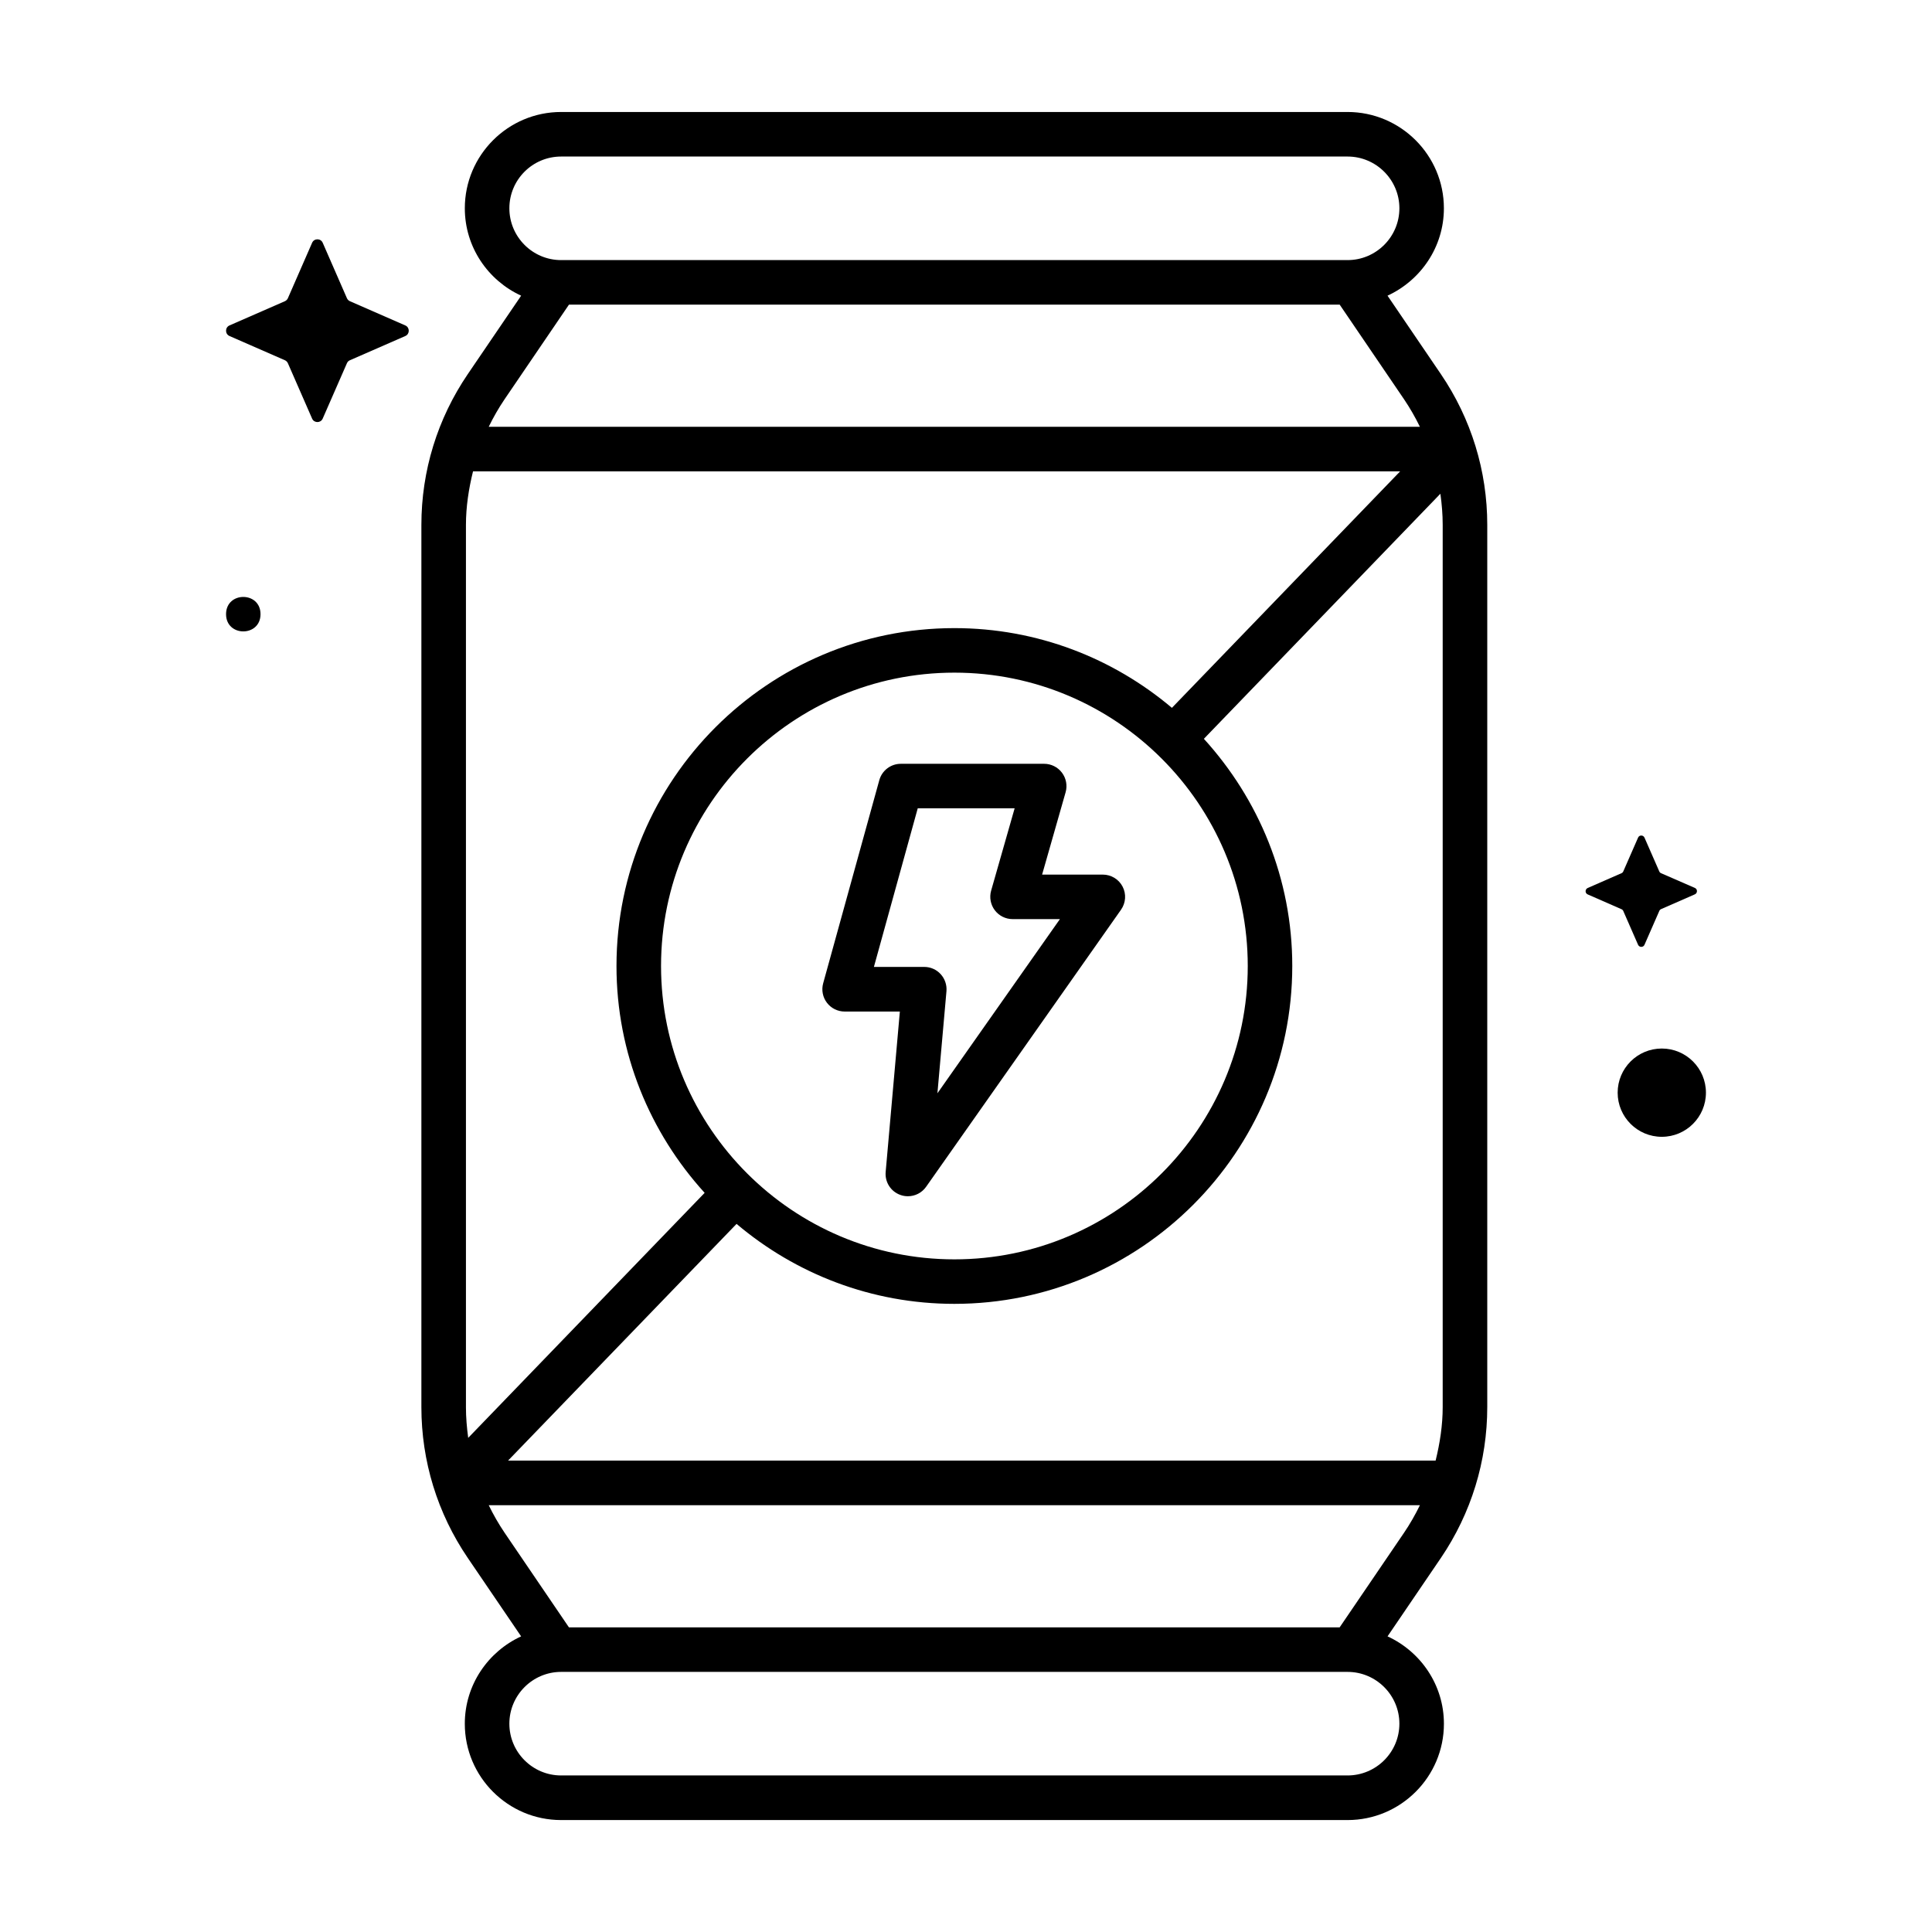 <?xml version="1.0" encoding="UTF-8"?>
<!-- Uploaded to: ICON Repo, www.svgrepo.com, Generator: ICON Repo Mixer Tools -->
<svg fill="#000000" width="800px" height="800px" version="1.1" viewBox="144 144 512 512" xmlns="http://www.w3.org/2000/svg">
 <g>
  <path d="m538.14 516.88v-233.77c0-14.312-4.25-28.133-12.297-39.973l-14.137-20.781c8.785-4.047 14.941-12.879 14.941-23.16 0-14.074-11.461-25.52-25.535-25.52h-208.41c-14.074 0-25.52 11.445-25.52 25.52 0 10.281 6.141 19.129 14.926 23.16l-14.137 20.781c-8.051 11.84-12.301 25.664-12.301 39.973v233.79c0 14.312 4.25 28.133 12.297 39.973l14.137 20.781c-8.785 4.047-14.926 12.879-14.926 23.16 0 14.074 11.445 25.52 25.52 25.52h208.42c14.074 0 25.535-11.445 25.535-25.52 0-10.281-6.156-19.129-14.941-23.16l14.137-20.781c8.039-11.855 12.289-25.676 12.289-39.988zm-270.66 0v-233.77c0-4.832 0.738-9.574 1.875-14.199h245.7l-60.488 62.676c-15.586-13.16-35.691-21.129-57.641-21.129-49.375 0-89.551 40.164-89.551 89.551 0 23.145 8.895 44.195 23.363 60.109l-62.66 64.93c-0.363-2.707-0.602-5.43-0.602-8.168zm51.703-116.88c0-42.871 34.875-77.742 77.742-77.742 42.871 0 77.742 34.875 77.742 77.742 0 42.871-34.875 77.742-77.742 77.742-42.867 0-77.742-34.871-77.742-77.742zm20.012 68.344c15.602 13.195 35.738 21.191 57.719 21.191 49.375 0 89.551-40.164 89.551-89.551 0-23.176-8.926-44.258-23.426-60.191l62.676-64.945c0.379 2.723 0.613 5.465 0.613 8.234v233.79c0 4.832-0.738 9.574-1.875 14.199h-245.81zm-46.492-282.86h208.42c7.559 0 13.73 6.156 13.73 13.715 0 7.559-6.156 13.73-13.73 13.73h-208.42c-7.559 0-13.715-6.156-13.715-13.73s6.141-13.715 13.715-13.715zm2.078 39.25h204.25l17.035 25.047c1.59 2.348 2.992 4.801 4.219 7.32l-246.77 0.004c1.227-2.519 2.629-4.977 4.219-7.32zm206.32 389.78h-208.4c-7.559 0-13.715-6.156-13.715-13.715s6.156-13.73 13.715-13.73h208.42c7.559 0 13.73 6.156 13.73 13.73s-6.172 13.715-13.746 13.715zm-2.078-39.25h-204.25l-17.035-25.047c-1.59-2.348-2.992-4.801-4.219-7.32h246.77c-1.227 2.519-2.629 4.977-4.219 7.32z"/>
  <path d="m441.5 378.96c-1.008-1.953-3.039-3.18-5.242-3.18h-16.09l6.234-21.836c0.504-1.777 0.141-3.699-0.977-5.18-1.117-1.48-2.867-2.348-4.707-2.348h-38.008c-2.644 0-4.977 1.777-5.684 4.328l-14.879 53.844c-0.488 1.777-0.125 3.684 0.992 5.148 1.117 1.465 2.852 2.332 4.691 2.332h14.641l-3.762 42.523c-0.234 2.66 1.34 5.148 3.856 6.062 0.66 0.25 1.355 0.363 2.031 0.363 1.891 0 3.699-0.898 4.832-2.504l51.656-73.43c1.266-1.812 1.438-4.156 0.414-6.125zm-49.074 54.773 2.394-27.047c0.141-1.652-0.41-3.289-1.527-4.519-1.117-1.227-2.691-1.922-4.344-1.922h-13.355l11.617-42.035h25.68l-6.234 21.836c-0.504 1.777-0.141 3.699 0.977 5.18 1.117 1.48 2.867 2.348 4.707 2.348h12.547z"/>
  <path d="m236.73 239.47 14.688-6.422c1.211-0.535 1.211-2.266 0-2.801l-14.688-6.426c-0.363-0.16-0.633-0.441-0.789-0.789l-6.422-14.703c-0.535-1.211-2.266-1.211-2.801 0l-6.426 14.703c-0.156 0.348-0.441 0.629-0.789 0.789l-14.688 6.422c-1.211 0.535-1.211 2.266 0 2.801l14.688 6.422c0.348 0.156 0.629 0.441 0.789 0.789l6.422 14.688c0.535 1.211 2.266 1.211 2.801 0l6.426-14.688c0.156-0.359 0.426-0.645 0.789-0.785z"/>
  <path d="m584.2 384.93 8.957-3.922c0.738-0.332 0.738-1.387 0-1.699l-8.957-3.902c-0.219-0.094-0.395-0.27-0.473-0.473l-3.922-8.957c-0.332-0.738-1.387-0.738-1.699 0l-3.922 8.957c-0.094 0.219-0.27 0.395-0.473 0.473l-8.957 3.922c-0.738 0.332-0.738 1.387 0 1.699l8.957 3.922c0.219 0.094 0.395 0.27 0.473 0.473l3.922 8.957c0.332 0.738 1.387 0.738 1.699 0l3.922-8.957c0.078-0.223 0.254-0.395 0.473-0.492z"/>
  <path d="m213.04 306.76c0 6.09-9.133 6.09-9.133 0 0-6.086 9.133-6.086 9.133 0"/>
  <path d="m596.09 433.57c0 6.457-5.238 11.695-11.695 11.695-6.461 0-11.699-5.238-11.699-11.695 0-6.461 5.238-11.699 11.699-11.699 6.457 0 11.695 5.238 11.695 11.699"/>
 </g>
</svg>